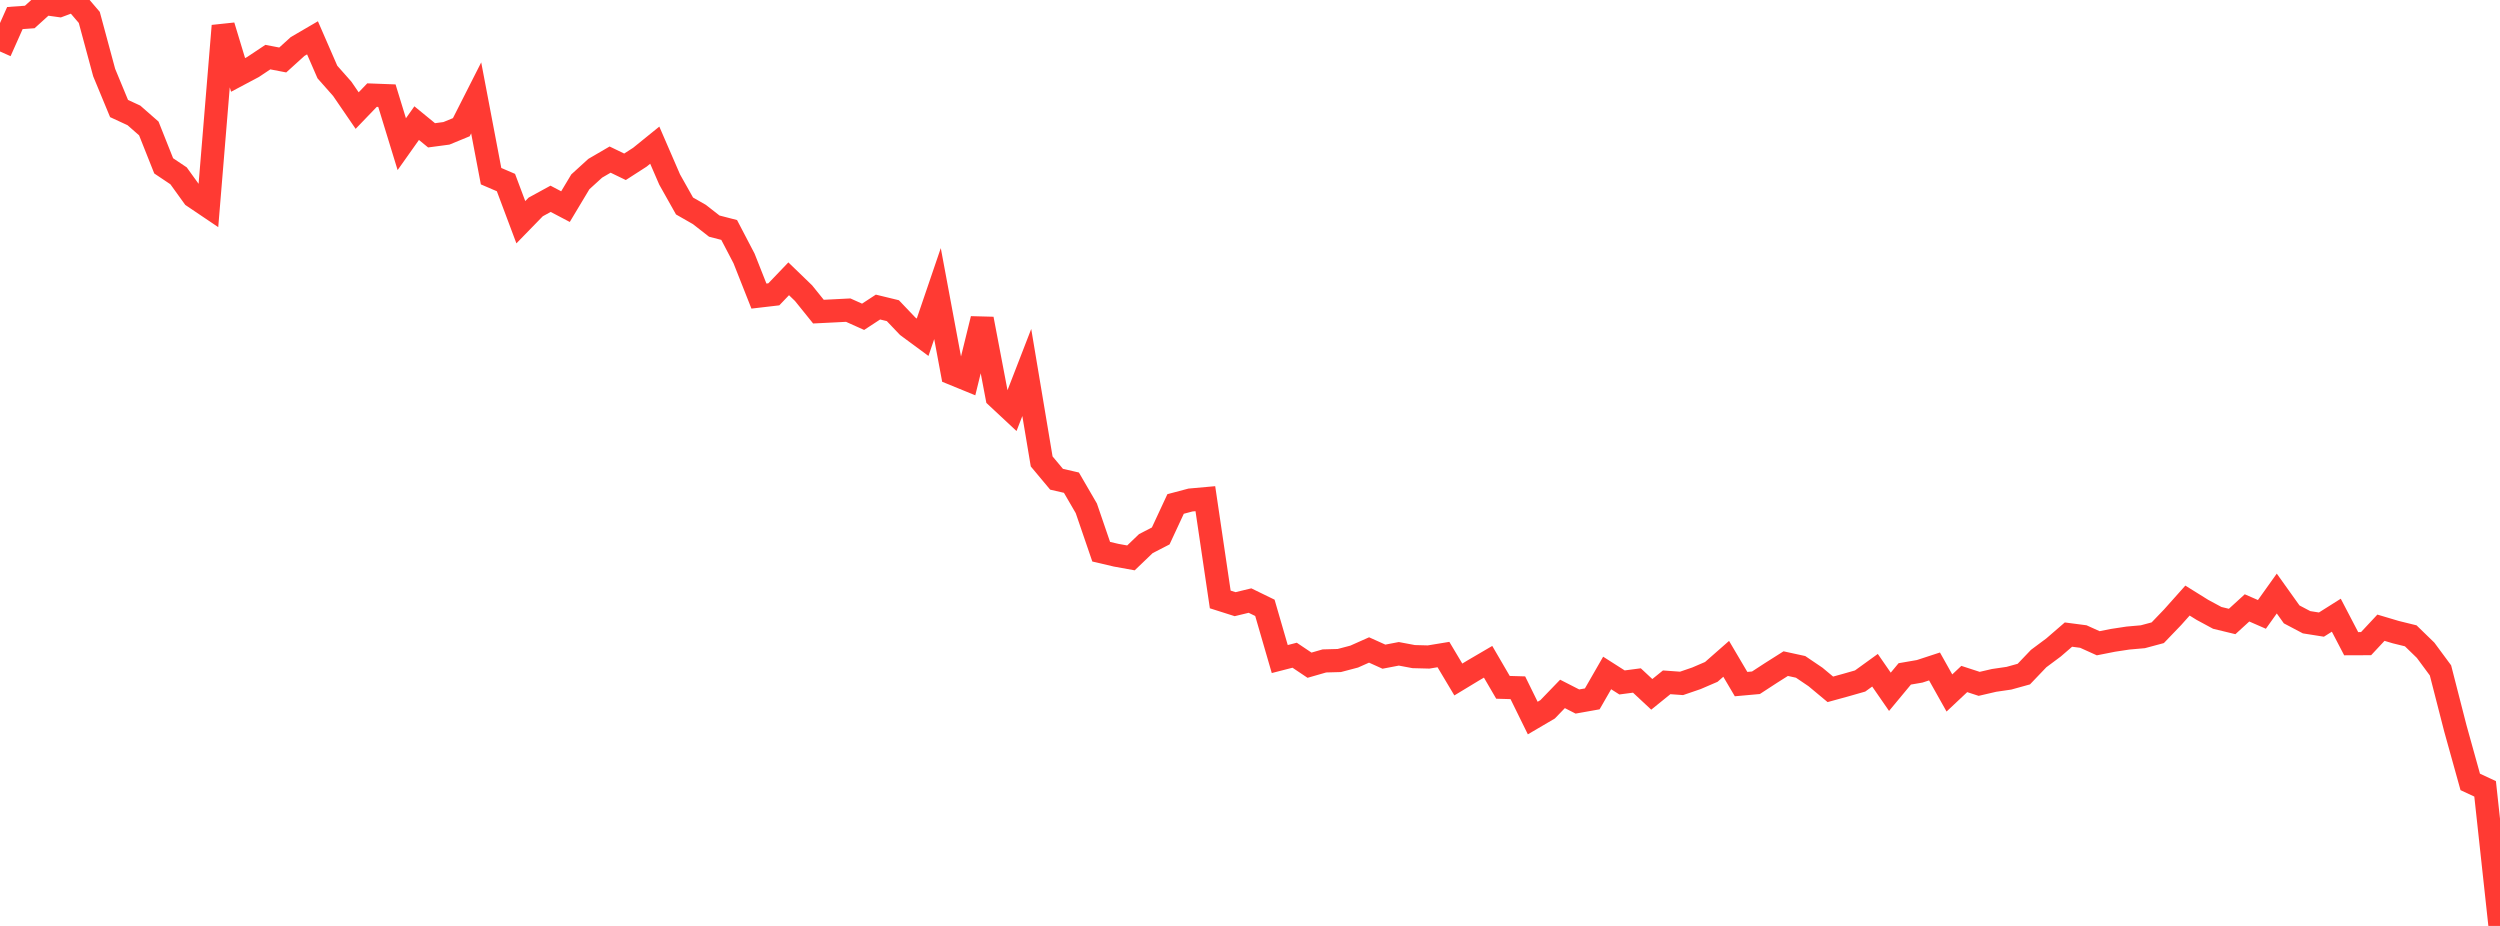 <?xml version="1.0" standalone="no"?>
<!DOCTYPE svg PUBLIC "-//W3C//DTD SVG 1.1//EN" "http://www.w3.org/Graphics/SVG/1.1/DTD/svg11.dtd">

<svg width="135" height="50" viewBox="0 0 135 50" preserveAspectRatio="none" 
  xmlns="http://www.w3.org/2000/svg"
  xmlns:xlink="http://www.w3.org/1999/xlink">


<polyline points="0.0, 2.779 0.804, 0.975 1.607, 0.917 2.411, 0.189 3.214, 0.301 4.018, 0.0 4.821, 0.94 5.625, 3.918 6.429, 5.86 7.232, 6.232 8.036, 6.937 8.839, 8.956 9.643, 9.495 10.446, 10.609 11.25, 11.151 12.054, 1.396 12.857, 4.046 13.661, 3.619 14.464, 3.084 15.268, 3.239 16.071, 2.511 16.875, 2.042 17.679, 3.889 18.482, 4.797 19.286, 5.971 20.089, 5.136 20.893, 5.166 21.696, 7.785 22.5, 6.649 23.304, 7.307 24.107, 7.2 24.911, 6.869 25.714, 5.286 26.518, 9.513 27.321, 9.858 28.125, 12 28.929, 11.174 29.732, 10.735 30.536, 11.158 31.339, 9.818 32.143, 9.086 32.946, 8.618 33.75, 9.007 34.554, 8.489 35.357, 7.839 36.161, 9.695 36.964, 11.123 37.768, 11.583 38.571, 12.21 39.375, 12.418 40.179, 13.957 40.982, 15.988 41.786, 15.894 42.589, 15.055 43.393, 15.832 44.196, 16.828 45.0, 16.788 45.804, 16.747 46.607, 17.107 47.411, 16.581 48.214, 16.776 49.018, 17.62 49.821, 18.212 50.625, 15.854 51.429, 20.166 52.232, 20.494 53.036, 17.221 53.839, 21.439 54.643, 22.189 55.446, 20.115 56.25, 24.917 57.054, 25.879 57.857, 26.064 58.661, 27.449 59.464, 29.792 60.268, 29.981 61.071, 30.126 61.875, 29.356 62.679, 28.941 63.482, 27.214 64.286, 27.001 65.089, 26.929 65.893, 32.37 66.696, 32.625 67.5, 32.431 68.304, 32.823 69.107, 35.589 69.911, 35.382 70.714, 35.921 71.518, 35.69 72.321, 35.668 73.125, 35.456 73.929, 35.098 74.732, 35.46 75.536, 35.306 76.339, 35.457 77.143, 35.478 77.946, 35.346 78.75, 36.693 79.554, 36.206 80.357, 35.736 81.161, 37.116 81.964, 37.139 82.768, 38.775 83.571, 38.304 84.375, 37.471 85.179, 37.882 85.982, 37.739 86.786, 36.34 87.589, 36.852 88.393, 36.746 89.196, 37.495 90.0, 36.845 90.804, 36.903 91.607, 36.628 92.411, 36.282 93.214, 35.577 94.018, 36.941 94.821, 36.869 95.625, 36.345 96.429, 35.836 97.232, 36.011 98.036, 36.555 98.839, 37.224 99.643, 37.003 100.446, 36.774 101.25, 36.193 102.054, 37.357 102.857, 36.39 103.661, 36.251 104.464, 35.988 105.268, 37.421 106.071, 36.666 106.875, 36.928 107.679, 36.741 108.482, 36.624 109.286, 36.401 110.089, 35.561 110.893, 34.962 111.696, 34.268 112.5, 34.373 113.304, 34.736 114.107, 34.577 114.911, 34.455 115.714, 34.384 116.518, 34.168 117.321, 33.332 118.125, 32.431 118.929, 32.932 119.732, 33.365 120.536, 33.56 121.339, 32.826 122.143, 33.177 122.946, 32.051 123.75, 33.177 124.554, 33.601 125.357, 33.728 126.161, 33.221 126.964, 34.76 127.768, 34.757 128.571, 33.897 129.375, 34.136 130.179, 34.334 130.982, 35.113 131.786, 36.201 132.589, 39.332 133.393, 42.223 134.196, 42.597 135.0, 50.0" fill="none" stroke="#ff3a33" stroke-width="1.25"/>

</svg>